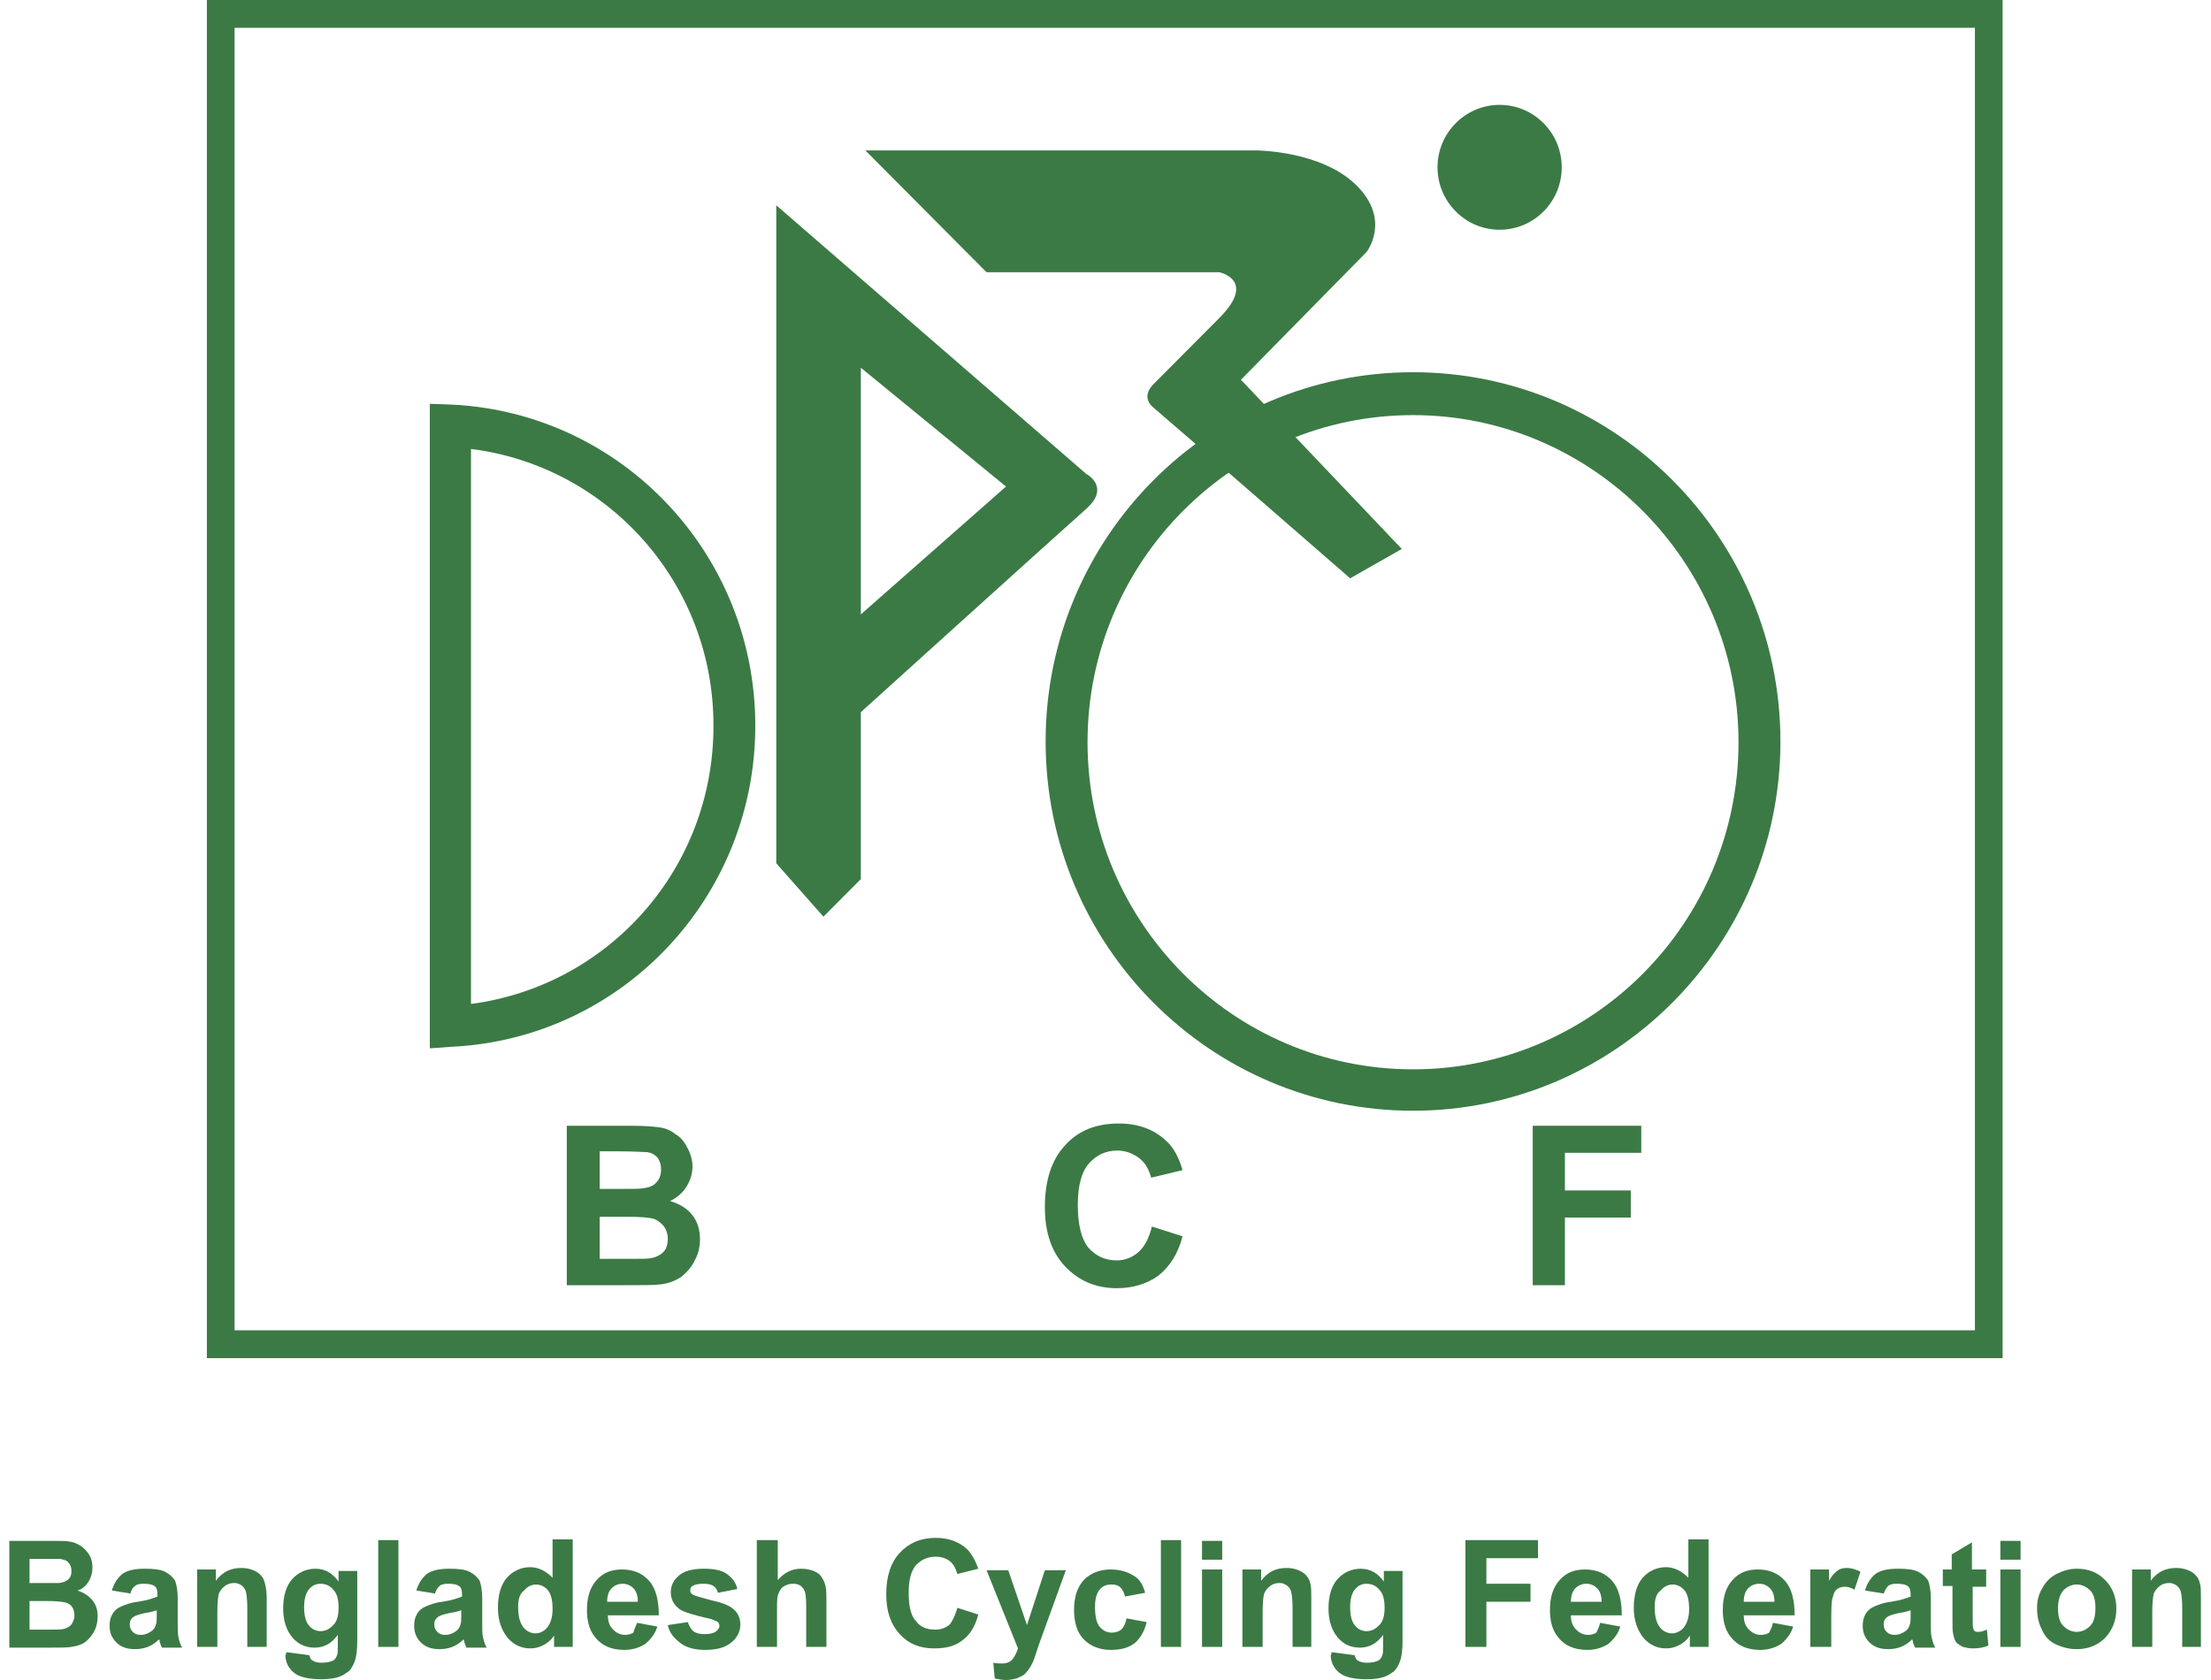 <?xml version="1.0" encoding="UTF-8"?>
<svg xmlns="http://www.w3.org/2000/svg" xmlns:xlink="http://www.w3.org/1999/xlink" width="150px" height="114px" viewBox="0 0 149 114" version="1.1">
<g id="surface1">
<path style=" stroke:none;fill-rule:nonzero;fill:rgb(23.137%,47.843%,27.059%);fill-opacity:1;" d="M 0.082 104.559 L 2.977 104.559 C 3.535 104.559 3.992 104.559 4.246 104.609 C 4.551 104.66 4.754 104.762 5.008 104.918 C 5.211 105.07 5.414 105.273 5.566 105.527 C 5.719 105.785 5.77 106.039 5.77 106.398 C 5.77 106.754 5.668 107.059 5.516 107.316 C 5.312 107.621 5.109 107.824 4.754 107.926 C 5.211 108.082 5.516 108.285 5.77 108.59 C 6.023 108.898 6.125 109.254 6.125 109.664 C 6.125 109.969 6.074 110.324 5.922 110.633 C 5.77 110.938 5.566 111.195 5.312 111.398 C 5.059 111.602 4.703 111.703 4.348 111.754 C 4.094 111.805 3.535 111.805 2.57 111.805 L 0.133 111.805 L 0.133 104.559 Z M 1.504 105.734 L 1.504 107.418 L 2.469 107.418 C 3.027 107.418 3.383 107.418 3.535 107.418 C 3.789 107.367 3.992 107.316 4.145 107.16 C 4.297 107.008 4.348 106.855 4.348 106.602 C 4.348 106.398 4.297 106.191 4.145 106.039 C 4.043 105.887 3.84 105.836 3.586 105.785 C 3.434 105.785 3.027 105.785 2.367 105.785 L 1.504 105.785 Z M 1.504 108.641 L 1.504 110.582 L 2.824 110.582 C 3.332 110.582 3.688 110.582 3.84 110.531 C 4.043 110.48 4.246 110.375 4.348 110.223 C 4.449 110.07 4.551 109.867 4.551 109.613 C 4.551 109.406 4.5 109.203 4.398 109.051 C 4.297 108.898 4.145 108.797 3.941 108.742 C 3.738 108.691 3.332 108.641 2.672 108.641 Z M 1.504 108.641 "/>
<path style=" stroke:none;fill-rule:nonzero;fill:rgb(23.137%,47.843%,27.059%);fill-opacity:1;" d="M 8.355 108.133 L 7.086 107.926 C 7.238 107.418 7.492 107.059 7.797 106.805 C 8.152 106.551 8.66 106.449 9.32 106.449 C 9.93 106.449 10.387 106.5 10.691 106.652 C 10.996 106.805 11.199 107.008 11.352 107.215 C 11.453 107.418 11.555 107.875 11.555 108.438 L 11.555 110.07 C 11.555 110.531 11.555 110.887 11.605 111.09 C 11.656 111.297 11.707 111.551 11.859 111.805 L 10.488 111.805 C 10.438 111.703 10.387 111.602 10.336 111.398 C 10.336 111.297 10.285 111.246 10.285 111.246 C 10.031 111.5 9.777 111.652 9.523 111.754 C 9.27 111.855 8.965 111.906 8.66 111.906 C 8.102 111.906 7.695 111.754 7.391 111.449 C 7.086 111.141 6.934 110.785 6.934 110.324 C 6.934 110.02 6.984 109.766 7.137 109.508 C 7.289 109.254 7.492 109.102 7.746 109 C 8 108.898 8.355 108.742 8.863 108.691 C 9.523 108.59 9.93 108.438 10.184 108.336 L 10.184 108.184 C 10.184 107.926 10.133 107.723 9.98 107.621 C 9.828 107.52 9.625 107.469 9.219 107.469 C 8.965 107.469 8.762 107.52 8.66 107.621 C 8.508 107.723 8.406 107.875 8.355 108.133 Z M 10.184 109.254 C 10.031 109.305 9.727 109.406 9.32 109.457 C 8.914 109.559 8.711 109.613 8.559 109.715 C 8.355 109.867 8.305 110.02 8.305 110.223 C 8.305 110.43 8.355 110.582 8.508 110.734 C 8.66 110.887 8.812 110.938 9.066 110.938 C 9.32 110.938 9.574 110.836 9.777 110.684 C 9.93 110.582 10.031 110.43 10.082 110.223 C 10.133 110.121 10.133 109.867 10.133 109.559 L 10.133 109.254 Z M 10.184 109.254 "/>
<path style=" stroke:none;fill-rule:nonzero;fill:rgb(23.137%,47.843%,27.059%);fill-opacity:1;" d="M 17.645 111.754 L 16.277 111.754 L 16.277 109.102 C 16.277 108.539 16.227 108.184 16.176 107.98 C 16.125 107.824 16.023 107.672 15.871 107.57 C 15.719 107.469 15.566 107.418 15.414 107.418 C 15.16 107.418 14.957 107.469 14.754 107.621 C 14.551 107.773 14.449 107.926 14.348 108.133 C 14.297 108.336 14.246 108.742 14.246 109.355 L 14.246 111.754 L 12.875 111.754 L 12.875 106.5 L 14.145 106.5 L 14.145 107.266 C 14.602 106.652 15.16 106.398 15.871 106.398 C 16.176 106.398 16.43 106.449 16.684 106.551 C 16.938 106.652 17.141 106.805 17.242 106.957 C 17.391 107.109 17.441 107.316 17.492 107.52 C 17.543 107.723 17.594 108.031 17.594 108.438 L 17.594 111.754 Z M 17.645 111.754 "/>
<path style=" stroke:none;fill-rule:nonzero;fill:rgb(23.137%,47.843%,27.059%);fill-opacity:1;" d="M 18.914 112.113 L 20.488 112.316 C 20.539 112.52 20.59 112.621 20.691 112.672 C 20.844 112.773 21.047 112.828 21.301 112.828 C 21.656 112.828 21.91 112.773 22.113 112.672 C 22.215 112.621 22.316 112.469 22.367 112.316 C 22.418 112.215 22.418 112.012 22.418 111.703 L 22.418 110.938 C 22.012 111.5 21.504 111.805 20.844 111.805 C 20.133 111.805 19.574 111.5 19.168 110.887 C 18.863 110.43 18.711 109.816 18.711 109.152 C 18.711 108.285 18.914 107.621 19.32 107.16 C 19.727 106.703 20.285 106.449 20.895 106.449 C 21.555 106.449 22.062 106.754 22.469 107.316 L 22.469 106.602 L 23.738 106.602 L 23.738 111.297 C 23.738 111.906 23.688 112.367 23.586 112.672 C 23.484 112.98 23.332 113.234 23.18 113.387 C 22.977 113.539 22.773 113.695 22.469 113.797 C 22.164 113.898 21.758 113.949 21.301 113.949 C 20.438 113.949 19.777 113.797 19.422 113.488 C 19.066 113.184 18.863 112.773 18.863 112.316 C 18.914 112.266 18.914 112.164 18.914 112.113 Z M 20.133 109.051 C 20.133 109.613 20.234 110.02 20.438 110.273 C 20.641 110.531 20.895 110.684 21.25 110.684 C 21.605 110.684 21.859 110.531 22.113 110.273 C 22.367 110.02 22.469 109.613 22.469 109.102 C 22.469 108.539 22.367 108.133 22.113 107.875 C 21.91 107.621 21.605 107.469 21.25 107.469 C 20.895 107.469 20.641 107.621 20.438 107.875 C 20.234 108.133 20.133 108.539 20.133 109.051 Z M 20.133 109.051 "/>
<path style=" stroke:none;fill-rule:nonzero;fill:rgb(23.137%,47.843%,27.059%);fill-opacity:1;" d="M 25.16 111.754 L 25.16 104.508 L 26.531 104.508 L 26.531 111.754 Z M 25.16 111.754 "/>
<path style=" stroke:none;fill-rule:nonzero;fill:rgb(23.137%,47.843%,27.059%);fill-opacity:1;" d="M 29.016 108.133 L 27.746 107.926 C 27.898 107.418 28.152 107.059 28.457 106.805 C 28.812 106.551 29.32 106.449 29.98 106.449 C 30.59 106.449 31.047 106.5 31.352 106.652 C 31.656 106.805 31.859 107.008 32.012 107.215 C 32.113 107.418 32.215 107.875 32.215 108.438 L 32.215 110.07 C 32.215 110.531 32.215 110.887 32.266 111.09 C 32.316 111.297 32.367 111.551 32.52 111.805 L 31.148 111.805 C 31.098 111.703 31.047 111.602 30.996 111.398 C 30.996 111.297 30.945 111.246 30.945 111.246 C 30.691 111.5 30.438 111.652 30.184 111.754 C 29.93 111.855 29.625 111.906 29.32 111.906 C 28.762 111.906 28.355 111.754 28.051 111.449 C 27.746 111.141 27.598 110.785 27.598 110.324 C 27.598 110.02 27.648 109.766 27.797 109.508 C 27.949 109.254 28.152 109.102 28.406 109 C 28.66 108.898 29.016 108.742 29.523 108.691 C 30.184 108.59 30.59 108.438 30.844 108.336 L 30.844 108.184 C 30.844 107.926 30.793 107.723 30.641 107.621 C 30.488 107.52 30.285 107.469 29.879 107.469 C 29.625 107.469 29.422 107.52 29.32 107.621 C 29.219 107.723 29.066 107.875 29.016 108.133 Z M 30.844 109.254 C 30.691 109.305 30.387 109.406 29.98 109.457 C 29.574 109.559 29.371 109.613 29.219 109.715 C 29.016 109.867 28.965 110.02 28.965 110.223 C 28.965 110.43 29.016 110.582 29.168 110.734 C 29.32 110.887 29.473 110.938 29.727 110.938 C 29.98 110.938 30.234 110.836 30.438 110.684 C 30.59 110.582 30.691 110.43 30.742 110.223 C 30.793 110.121 30.793 109.867 30.793 109.559 L 30.793 109.254 Z M 30.844 109.254 "/>
<path style=" stroke:none;fill-rule:nonzero;fill:rgb(23.137%,47.843%,27.059%);fill-opacity:1;" d="M 38.355 111.754 L 37.09 111.754 L 37.09 110.988 C 36.887 111.297 36.633 111.5 36.328 111.652 C 36.023 111.805 35.77 111.855 35.465 111.855 C 34.855 111.855 34.348 111.602 33.941 111.141 C 33.535 110.633 33.281 109.969 33.281 109.102 C 33.281 108.234 33.484 107.52 33.891 107.059 C 34.297 106.602 34.855 106.344 35.465 106.344 C 36.023 106.344 36.531 106.602 36.988 107.059 L 36.988 104.457 L 38.355 104.457 Z M 34.652 109.051 C 34.652 109.613 34.754 110.02 34.906 110.273 C 35.109 110.633 35.465 110.836 35.82 110.836 C 36.125 110.836 36.43 110.684 36.633 110.43 C 36.836 110.172 36.988 109.766 36.988 109.203 C 36.988 108.59 36.887 108.184 36.684 107.926 C 36.48 107.672 36.176 107.52 35.871 107.52 C 35.566 107.52 35.262 107.672 35.059 107.926 C 34.754 108.133 34.652 108.539 34.652 109.051 Z M 34.652 109.051 "/>
<path style=" stroke:none;fill-rule:nonzero;fill:rgb(23.137%,47.843%,27.059%);fill-opacity:1;" d="M 42.723 110.121 L 44.094 110.375 C 43.941 110.887 43.637 111.246 43.281 111.551 C 42.875 111.805 42.418 111.957 41.859 111.957 C 40.945 111.957 40.285 111.652 39.828 111.039 C 39.473 110.582 39.32 109.969 39.32 109.254 C 39.32 108.387 39.523 107.723 39.98 107.215 C 40.438 106.703 40.996 106.5 41.707 106.5 C 42.469 106.5 43.078 106.754 43.535 107.266 C 43.992 107.773 44.195 108.59 44.195 109.613 L 40.742 109.613 C 40.742 110.02 40.844 110.324 41.098 110.582 C 41.301 110.785 41.555 110.938 41.91 110.938 C 42.113 110.938 42.316 110.887 42.469 110.785 C 42.52 110.582 42.621 110.375 42.723 110.121 Z M 42.773 108.691 C 42.773 108.285 42.672 107.98 42.469 107.773 C 42.266 107.57 42.012 107.469 41.758 107.469 C 41.453 107.469 41.199 107.57 40.996 107.773 C 40.793 107.98 40.691 108.285 40.691 108.691 Z M 42.773 108.691 "/>
<path style=" stroke:none;fill-rule:nonzero;fill:rgb(23.137%,47.843%,27.059%);fill-opacity:1;" d="M 44.805 110.273 L 46.176 110.07 C 46.227 110.324 46.379 110.531 46.531 110.684 C 46.734 110.836 46.988 110.887 47.293 110.887 C 47.648 110.887 47.902 110.836 48.105 110.684 C 48.207 110.582 48.309 110.48 48.309 110.324 C 48.309 110.223 48.258 110.121 48.207 110.07 C 48.156 110.02 48.004 109.969 47.75 109.867 C 46.633 109.613 45.922 109.406 45.617 109.203 C 45.211 108.898 45.008 108.539 45.008 108.031 C 45.008 107.57 45.211 107.215 45.566 106.906 C 45.922 106.602 46.48 106.449 47.242 106.449 C 47.953 106.449 48.461 106.551 48.812 106.805 C 49.168 107.059 49.422 107.367 49.523 107.824 L 48.207 108.082 C 48.156 107.875 48.055 107.723 47.902 107.621 C 47.75 107.52 47.547 107.469 47.242 107.469 C 46.887 107.469 46.633 107.52 46.48 107.621 C 46.379 107.672 46.328 107.773 46.328 107.926 C 46.328 108.031 46.379 108.133 46.48 108.184 C 46.582 108.285 47.039 108.387 47.75 108.59 C 48.461 108.742 49.016 108.949 49.27 109.203 C 49.574 109.457 49.727 109.816 49.727 110.223 C 49.727 110.684 49.523 111.141 49.117 111.449 C 48.711 111.805 48.105 111.957 47.344 111.957 C 46.633 111.957 46.074 111.805 45.668 111.5 C 45.211 111.141 44.906 110.785 44.805 110.273 Z M 44.805 110.273 "/>
<path style=" stroke:none;fill-rule:nonzero;fill:rgb(23.137%,47.843%,27.059%);fill-opacity:1;" d="M 52.266 104.559 L 52.266 107.215 C 52.723 106.703 53.23 106.449 53.84 106.449 C 54.145 106.449 54.449 106.5 54.703 106.602 C 54.957 106.703 55.16 106.855 55.262 107.059 C 55.414 107.266 55.465 107.469 55.516 107.672 C 55.566 107.875 55.566 108.234 55.566 108.691 L 55.566 111.754 L 54.195 111.754 L 54.195 109 C 54.195 108.438 54.145 108.082 54.094 107.98 C 54.043 107.824 53.941 107.723 53.84 107.621 C 53.688 107.52 53.535 107.469 53.332 107.469 C 53.078 107.469 52.875 107.52 52.723 107.621 C 52.52 107.723 52.418 107.875 52.316 108.133 C 52.215 108.336 52.215 108.691 52.215 109.152 L 52.215 111.754 L 50.844 111.754 L 50.844 104.508 L 52.266 104.508 Z M 52.266 104.559 "/>
<path style=" stroke:none;fill-rule:nonzero;fill:rgb(23.137%,47.843%,27.059%);fill-opacity:1;" d="M 64.449 109.102 L 65.871 109.559 C 65.668 110.324 65.312 110.938 64.805 111.297 C 64.297 111.703 63.688 111.855 62.875 111.855 C 61.91 111.855 61.148 111.551 60.539 110.887 C 59.93 110.223 59.625 109.355 59.625 108.184 C 59.625 106.957 59.93 106.039 60.539 105.375 C 61.148 104.711 61.961 104.355 62.977 104.355 C 63.84 104.355 64.551 104.609 65.109 105.121 C 65.414 105.426 65.668 105.887 65.871 106.449 L 64.449 106.805 C 64.348 106.449 64.195 106.141 63.941 105.938 C 63.688 105.734 63.332 105.633 62.977 105.633 C 62.418 105.633 62.012 105.836 61.656 106.191 C 61.301 106.602 61.148 107.215 61.148 108.082 C 61.148 109 61.301 109.664 61.656 110.02 C 61.961 110.43 62.418 110.582 62.926 110.582 C 63.332 110.582 63.637 110.48 63.941 110.223 C 64.094 110.02 64.297 109.664 64.449 109.102 Z M 64.449 109.102 "/>
<path style=" stroke:none;fill-rule:nonzero;fill:rgb(23.137%,47.843%,27.059%);fill-opacity:1;" d="M 66.43 106.551 L 67.902 106.551 L 69.172 110.273 L 70.387 106.551 L 71.809 106.551 L 69.98 111.602 L 69.676 112.52 C 69.574 112.828 69.422 113.082 69.32 113.234 C 69.223 113.387 69.07 113.539 68.969 113.645 C 68.816 113.746 68.664 113.797 68.461 113.898 C 68.258 113.949 68.004 114 67.75 114 C 67.496 114 67.242 113.949 66.988 113.898 L 66.887 112.828 C 67.09 112.879 67.293 112.879 67.496 112.879 C 67.801 112.879 68.055 112.773 68.207 112.57 C 68.359 112.367 68.461 112.164 68.562 111.855 Z M 66.43 106.551 "/>
<path style=" stroke:none;fill-rule:nonzero;fill:rgb(23.137%,47.843%,27.059%);fill-opacity:1;" d="M 77.191 108.082 L 75.82 108.336 C 75.77 108.082 75.668 107.875 75.516 107.723 C 75.363 107.57 75.16 107.52 74.906 107.52 C 74.551 107.52 74.297 107.621 74.094 107.875 C 73.891 108.133 73.789 108.488 73.789 109.051 C 73.789 109.664 73.891 110.121 74.094 110.375 C 74.297 110.633 74.602 110.785 74.906 110.785 C 75.16 110.785 75.363 110.734 75.566 110.582 C 75.719 110.43 75.871 110.172 75.922 109.816 L 77.293 110.07 C 77.141 110.684 76.887 111.141 76.48 111.5 C 76.074 111.805 75.566 111.957 74.855 111.957 C 74.094 111.957 73.484 111.703 73.027 111.246 C 72.57 110.785 72.367 110.07 72.367 109.254 C 72.367 108.387 72.57 107.723 73.027 107.215 C 73.484 106.754 74.094 106.5 74.855 106.5 C 75.465 106.5 75.973 106.652 76.379 106.906 C 76.785 107.109 77.039 107.52 77.191 108.082 Z M 77.191 108.082 "/>
<path style=" stroke:none;fill-rule:nonzero;fill:rgb(23.137%,47.843%,27.059%);fill-opacity:1;" d="M 78.258 111.754 L 78.258 104.508 L 79.629 104.508 L 79.629 111.754 Z M 78.258 111.754 "/>
<path style=" stroke:none;fill-rule:nonzero;fill:rgb(23.137%,47.843%,27.059%);fill-opacity:1;" d="M 81.047 105.836 L 81.047 104.559 L 82.418 104.559 L 82.418 105.836 Z M 81.047 111.754 L 81.047 106.5 L 82.418 106.5 L 82.418 111.754 Z M 81.047 111.754 "/>
<path style=" stroke:none;fill-rule:nonzero;fill:rgb(23.137%,47.843%,27.059%);fill-opacity:1;" d="M 88.562 111.754 L 87.191 111.754 L 87.191 109.102 C 87.191 108.539 87.141 108.184 87.09 107.98 C 87.039 107.824 86.938 107.672 86.785 107.57 C 86.633 107.469 86.48 107.418 86.328 107.418 C 86.074 107.418 85.871 107.469 85.668 107.621 C 85.465 107.773 85.363 107.926 85.262 108.133 C 85.211 108.336 85.16 108.742 85.16 109.355 L 85.16 111.754 L 83.789 111.754 L 83.789 106.5 L 85.059 106.5 L 85.059 107.266 C 85.516 106.652 86.074 106.398 86.785 106.398 C 87.09 106.398 87.344 106.449 87.598 106.551 C 87.852 106.652 88.055 106.805 88.156 106.957 C 88.309 107.109 88.359 107.316 88.41 107.52 C 88.461 107.723 88.461 108.031 88.461 108.438 L 88.461 111.754 Z M 88.562 111.754 "/>
<path style=" stroke:none;fill-rule:nonzero;fill:rgb(23.137%,47.843%,27.059%);fill-opacity:1;" d="M 89.832 112.113 L 91.402 112.316 C 91.453 112.52 91.504 112.621 91.605 112.672 C 91.758 112.773 91.961 112.828 92.215 112.828 C 92.57 112.828 92.824 112.773 93.027 112.672 C 93.129 112.621 93.23 112.469 93.281 112.316 C 93.332 112.215 93.332 112.012 93.332 111.703 L 93.332 110.938 C 92.926 111.5 92.418 111.805 91.758 111.805 C 91.047 111.805 90.488 111.5 90.086 110.887 C 89.781 110.43 89.629 109.816 89.629 109.152 C 89.629 108.285 89.832 107.621 90.234 107.16 C 90.641 106.703 91.199 106.449 91.809 106.449 C 92.469 106.449 92.977 106.754 93.383 107.316 L 93.383 106.602 L 94.652 106.602 L 94.652 111.297 C 94.652 111.906 94.602 112.367 94.5 112.672 C 94.398 112.98 94.246 113.234 94.094 113.387 C 93.891 113.539 93.688 113.695 93.383 113.797 C 93.078 113.898 92.672 113.949 92.215 113.949 C 91.352 113.949 90.691 113.797 90.336 113.488 C 89.984 113.184 89.781 112.773 89.781 112.316 C 89.832 112.266 89.832 112.164 89.832 112.113 Z M 91.098 109.051 C 91.098 109.613 91.199 110.02 91.402 110.273 C 91.605 110.531 91.859 110.684 92.215 110.684 C 92.57 110.684 92.824 110.531 93.078 110.273 C 93.332 110.02 93.434 109.613 93.434 109.102 C 93.434 108.539 93.332 108.133 93.078 107.875 C 92.875 107.621 92.57 107.469 92.215 107.469 C 91.859 107.469 91.605 107.621 91.402 107.875 C 91.199 108.133 91.098 108.539 91.098 109.051 Z M 91.098 109.051 "/>
<path style=" stroke:none;fill-rule:nonzero;fill:rgb(23.137%,47.843%,27.059%);fill-opacity:1;" d="M 98.918 111.754 L 98.918 104.508 L 103.84 104.508 L 103.84 105.734 L 100.34 105.734 L 100.34 107.469 L 103.332 107.469 L 103.332 108.691 L 100.34 108.691 L 100.34 111.754 Z M 98.918 111.754 "/>
<path style=" stroke:none;fill-rule:nonzero;fill:rgb(23.137%,47.843%,27.059%);fill-opacity:1;" d="M 108.055 110.121 L 109.426 110.375 C 109.273 110.887 108.969 111.246 108.613 111.551 C 108.207 111.805 107.75 111.957 107.191 111.957 C 106.277 111.957 105.617 111.652 105.16 111.039 C 104.805 110.582 104.652 109.969 104.652 109.254 C 104.652 108.387 104.855 107.723 105.312 107.215 C 105.77 106.703 106.328 106.5 107.039 106.5 C 107.801 106.5 108.41 106.754 108.867 107.266 C 109.324 107.773 109.527 108.59 109.527 109.613 L 106.074 109.613 C 106.074 110.02 106.176 110.324 106.43 110.582 C 106.633 110.785 106.887 110.938 107.242 110.938 C 107.445 110.938 107.648 110.887 107.801 110.785 C 107.902 110.582 108.004 110.375 108.055 110.121 Z M 108.156 108.691 C 108.156 108.285 108.055 107.98 107.852 107.773 C 107.648 107.57 107.395 107.469 107.141 107.469 C 106.836 107.469 106.582 107.57 106.379 107.773 C 106.176 107.98 106.074 108.285 106.074 108.691 Z M 108.156 108.691 "/>
<path style=" stroke:none;fill-rule:nonzero;fill:rgb(23.137%,47.843%,27.059%);fill-opacity:1;" d="M 115.414 111.754 L 114.145 111.754 L 114.145 110.988 C 113.941 111.297 113.688 111.5 113.383 111.652 C 113.078 111.805 112.824 111.855 112.52 111.855 C 111.91 111.855 111.402 111.602 110.996 111.141 C 110.594 110.633 110.34 109.969 110.34 109.102 C 110.34 108.234 110.543 107.52 110.945 107.059 C 111.352 106.602 111.91 106.344 112.52 106.344 C 113.078 106.344 113.586 106.602 114.043 107.059 L 114.043 104.457 L 115.414 104.457 Z M 111.758 109.051 C 111.758 109.613 111.859 110.02 112.012 110.273 C 112.215 110.633 112.57 110.836 112.926 110.836 C 113.23 110.836 113.535 110.684 113.738 110.43 C 113.941 110.172 114.094 109.766 114.094 109.203 C 114.094 108.59 113.992 108.184 113.789 107.926 C 113.586 107.672 113.281 107.52 112.977 107.52 C 112.672 107.52 112.367 107.672 112.164 107.926 C 111.859 108.133 111.758 108.539 111.758 109.051 Z M 111.758 109.051 "/>
<path style=" stroke:none;fill-rule:nonzero;fill:rgb(23.137%,47.843%,27.059%);fill-opacity:1;" d="M 119.781 110.121 L 121.152 110.375 C 121 110.887 120.695 111.246 120.34 111.551 C 119.934 111.805 119.477 111.957 118.918 111.957 C 118.004 111.957 117.344 111.652 116.887 111.039 C 116.531 110.582 116.379 109.969 116.379 109.254 C 116.379 108.387 116.582 107.723 117.039 107.215 C 117.496 106.703 118.055 106.5 118.766 106.5 C 119.527 106.5 120.137 106.754 120.594 107.266 C 121.051 107.773 121.254 108.59 121.254 109.613 L 117.801 109.613 C 117.801 110.02 117.902 110.324 118.156 110.582 C 118.359 110.785 118.613 110.938 118.969 110.938 C 119.172 110.938 119.375 110.887 119.527 110.785 C 119.629 110.582 119.73 110.375 119.781 110.121 Z M 119.883 108.691 C 119.883 108.285 119.781 107.98 119.578 107.773 C 119.375 107.57 119.121 107.469 118.867 107.469 C 118.562 107.469 118.309 107.57 118.105 107.773 C 117.902 107.98 117.801 108.285 117.801 108.691 Z M 119.883 108.691 "/>
<path style=" stroke:none;fill-rule:nonzero;fill:rgb(23.137%,47.843%,27.059%);fill-opacity:1;" d="M 123.688 111.754 L 122.316 111.754 L 122.316 106.5 L 123.586 106.5 L 123.586 107.266 C 123.789 106.906 123.992 106.703 124.195 106.551 C 124.348 106.449 124.551 106.398 124.805 106.398 C 125.109 106.398 125.414 106.5 125.719 106.652 L 125.312 107.875 C 125.059 107.723 124.855 107.672 124.652 107.672 C 124.449 107.672 124.297 107.723 124.145 107.824 C 123.992 107.926 123.891 108.133 123.84 108.387 C 123.738 108.641 123.738 109.254 123.738 110.121 L 123.738 111.754 Z M 123.688 111.754 "/>
<path style=" stroke:none;fill-rule:nonzero;fill:rgb(23.137%,47.843%,27.059%);fill-opacity:1;" d="M 127.293 108.133 L 126.023 107.926 C 126.176 107.418 126.43 107.059 126.734 106.805 C 127.09 106.551 127.598 106.449 128.258 106.449 C 128.867 106.449 129.324 106.5 129.629 106.652 C 129.934 106.805 130.137 107.008 130.289 107.215 C 130.391 107.418 130.492 107.875 130.492 108.438 L 130.492 110.07 C 130.492 110.531 130.492 110.887 130.543 111.09 C 130.594 111.297 130.645 111.551 130.797 111.805 L 129.426 111.805 C 129.375 111.703 129.324 111.602 129.273 111.398 C 129.273 111.297 129.223 111.246 129.223 111.246 C 128.969 111.5 128.715 111.652 128.461 111.754 C 128.207 111.855 127.902 111.906 127.598 111.906 C 127.039 111.906 126.633 111.754 126.328 111.449 C 126.023 111.141 125.871 110.785 125.871 110.324 C 125.871 110.02 125.922 109.766 126.074 109.508 C 126.227 109.254 126.43 109.102 126.684 109 C 126.938 108.898 127.293 108.742 127.801 108.691 C 128.461 108.59 128.867 108.438 129.121 108.336 L 129.121 108.184 C 129.121 107.926 129.07 107.723 128.918 107.621 C 128.766 107.52 128.562 107.469 128.156 107.469 C 127.902 107.469 127.699 107.52 127.598 107.621 C 127.496 107.723 127.395 107.875 127.293 108.133 Z M 129.172 109.254 C 129.02 109.305 128.715 109.406 128.309 109.457 C 127.902 109.559 127.699 109.613 127.547 109.715 C 127.344 109.867 127.293 110.02 127.293 110.223 C 127.293 110.43 127.344 110.582 127.496 110.734 C 127.648 110.887 127.801 110.938 128.055 110.938 C 128.309 110.938 128.562 110.836 128.766 110.684 C 128.918 110.582 129.02 110.43 129.07 110.223 C 129.121 110.121 129.121 109.867 129.121 109.559 L 129.121 109.254 Z M 129.172 109.254 "/>
<path style=" stroke:none;fill-rule:nonzero;fill:rgb(23.137%,47.843%,27.059%);fill-opacity:1;" d="M 134.246 106.551 L 134.246 107.672 L 133.332 107.672 L 133.332 109.766 C 133.332 110.172 133.332 110.43 133.383 110.531 C 133.383 110.582 133.434 110.684 133.484 110.684 C 133.535 110.734 133.637 110.734 133.738 110.734 C 133.891 110.734 134.043 110.684 134.297 110.582 L 134.398 111.652 C 134.094 111.805 133.738 111.855 133.332 111.855 C 133.078 111.855 132.875 111.805 132.672 111.754 C 132.469 111.652 132.316 111.551 132.215 111.449 C 132.113 111.297 132.062 111.141 132.012 110.887 C 131.961 110.734 131.961 110.375 131.961 109.918 L 131.961 107.621 L 131.305 107.621 L 131.305 106.5 L 131.91 106.5 L 131.91 105.477 L 133.281 104.66 L 133.281 106.5 L 134.246 106.5 Z M 134.246 106.551 "/>
<path style=" stroke:none;fill-rule:nonzero;fill:rgb(23.137%,47.843%,27.059%);fill-opacity:1;" d="M 135.211 105.836 L 135.211 104.559 L 136.582 104.559 L 136.582 105.836 Z M 135.211 111.754 L 135.211 106.5 L 136.582 106.5 L 136.582 111.754 Z M 135.211 111.754 "/>
<path style=" stroke:none;fill-rule:nonzero;fill:rgb(23.137%,47.843%,27.059%);fill-opacity:1;" d="M 137.699 109.102 C 137.699 108.641 137.801 108.184 138.055 107.773 C 138.258 107.367 138.613 107.008 139.02 106.805 C 139.426 106.602 139.883 106.449 140.391 106.449 C 141.203 106.449 141.812 106.703 142.316 107.215 C 142.824 107.723 143.078 108.387 143.078 109.152 C 143.078 109.969 142.824 110.582 142.316 111.141 C 141.812 111.652 141.152 111.906 140.391 111.906 C 139.934 111.906 139.477 111.805 139.02 111.602 C 138.562 111.398 138.258 111.09 138.055 110.633 C 137.801 110.172 137.699 109.664 137.699 109.102 Z M 139.121 109.152 C 139.121 109.664 139.223 110.07 139.477 110.324 C 139.73 110.582 140.035 110.734 140.391 110.734 C 140.746 110.734 141.051 110.582 141.305 110.324 C 141.559 110.07 141.66 109.664 141.66 109.102 C 141.66 108.59 141.559 108.184 141.305 107.926 C 141.051 107.672 140.746 107.52 140.391 107.52 C 140.035 107.52 139.73 107.672 139.477 107.926 C 139.223 108.234 139.121 108.641 139.121 109.152 Z M 139.121 109.152 "/>
<path style=" stroke:none;fill-rule:nonzero;fill:rgb(23.137%,47.843%,27.059%);fill-opacity:1;" d="M 148.918 111.754 L 147.547 111.754 L 147.547 109.102 C 147.547 108.539 147.496 108.184 147.445 107.98 C 147.395 107.824 147.293 107.672 147.141 107.57 C 146.988 107.469 146.836 107.418 146.684 107.418 C 146.43 107.418 146.227 107.469 146.023 107.621 C 145.82 107.773 145.719 107.926 145.617 108.133 C 145.566 108.336 145.516 108.742 145.516 109.355 L 145.516 111.754 L 144.145 111.754 L 144.145 106.5 L 145.414 106.5 L 145.414 107.266 C 145.871 106.652 146.43 106.398 147.141 106.398 C 147.445 106.398 147.699 106.449 147.953 106.551 C 148.207 106.652 148.41 106.805 148.512 106.957 C 148.664 107.109 148.715 107.316 148.766 107.52 C 148.816 107.723 148.816 108.031 148.816 108.438 L 148.816 111.754 Z M 148.918 111.754 "/>
<path style=" stroke:none;fill-rule:nonzero;fill:rgb(23.137%,47.843%,27.059%);fill-opacity:1;" d="M 95.363 75.371 C 81.605 75.371 70.438 64.145 70.438 50.316 C 70.438 36.484 81.605 25.258 95.363 25.258 C 109.121 25.258 120.289 36.484 120.289 50.316 C 120.289 64.145 109.07 75.371 95.363 75.371 Z M 95.363 28.168 C 83.18 28.168 73.281 38.117 73.281 50.367 C 73.281 62.613 83.18 72.562 95.363 72.562 C 107.547 72.562 117.445 62.613 117.445 50.367 C 117.445 38.117 107.496 28.168 95.363 28.168 Z M 95.363 28.168 "/>
<path style=" stroke:none;fill-rule:nonzero;fill:rgb(23.137%,47.843%,27.059%);fill-opacity:1;" d="M 73.18 32.148 L 52.164 13.93 L 52.164 58.582 L 55.363 62.203 L 57.902 59.652 L 57.902 48.324 C 57.902 48.324 71.555 35.977 73.23 34.496 C 74.855 33.016 73.18 32.148 73.18 32.148 Z M 57.902 41.691 L 57.902 24.953 L 67.75 33.016 Z M 57.902 41.691 "/>
<path style=" stroke:none;fill-rule:nonzero;fill:rgb(23.137%,47.843%,27.059%);fill-opacity:1;" d="M 58.207 10.207 L 66.43 18.473 L 82.215 18.473 C 82.215 18.473 84.805 18.984 82.215 21.586 C 79.629 24.188 77.75 26.074 77.75 26.074 C 77.75 26.074 76.836 26.891 77.75 27.656 C 78.664 28.422 91.098 39.242 91.098 39.242 L 94.602 37.25 L 83.688 25.77 L 92.215 17.094 C 92.215 17.094 93.891 14.953 91.555 12.605 C 89.172 10.207 84.703 10.207 84.703 10.207 Z M 58.207 10.207 "/>
<path style=" stroke:none;fill-rule:nonzero;fill:rgb(23.137%,47.843%,27.059%);fill-opacity:1;" d="M 104.219 8.359 C 102.574 6.703 99.906 6.703 98.262 8.359 C 96.613 10.012 96.613 12.695 98.262 14.348 C 99.906 16.004 102.574 16.004 104.219 14.348 C 105.863 12.695 105.863 10.012 104.219 8.359 Z M 104.219 8.359 "/>
<path style=" stroke:none;fill-rule:nonzero;fill:rgb(23.137%,47.843%,27.059%);fill-opacity:1;" d="M 28.66 71.137 L 28.66 27.402 L 30.133 27.453 C 41.707 28.016 50.742 37.609 50.742 49.242 C 50.742 60.879 41.707 70.473 30.133 71.031 Z M 31.453 30.465 L 31.453 68.125 C 40.793 66.898 47.902 58.938 47.902 49.293 C 47.953 39.648 40.793 31.637 31.453 30.465 Z M 31.453 30.465 "/>
<path style=" stroke:none;fill-rule:nonzero;fill:rgb(23.137%,47.843%,27.059%);fill-opacity:1;" d="M 135.363 92.16 L 13.535 92.16 L 13.535 0 L 135.363 0 Z M 15.414 90.27 L 133.484 90.27 L 133.484 1.887 L 15.414 1.887 Z M 15.414 90.27 "/>
<path style=" stroke:none;fill-rule:nonzero;fill:rgb(23.137%,47.843%,27.059%);fill-opacity:1;" d="M 38.004 76.391 L 42.316 76.391 C 43.18 76.391 43.789 76.441 44.195 76.492 C 44.602 76.543 45.008 76.699 45.312 76.953 C 45.668 77.156 45.922 77.461 46.125 77.871 C 46.328 78.227 46.48 78.688 46.48 79.148 C 46.48 79.656 46.328 80.117 46.074 80.523 C 45.82 80.934 45.414 81.289 44.957 81.496 C 45.617 81.699 46.125 82.004 46.48 82.465 C 46.836 82.922 46.988 83.484 46.988 84.098 C 46.988 84.605 46.887 85.066 46.633 85.527 C 46.43 85.984 46.074 86.344 45.719 86.648 C 45.312 86.902 44.855 87.109 44.246 87.16 C 43.891 87.211 43.027 87.211 41.605 87.211 L 37.953 87.211 L 37.953 76.391 Z M 40.184 78.176 L 40.184 80.676 L 41.605 80.676 C 42.469 80.676 42.977 80.676 43.18 80.625 C 43.535 80.574 43.84 80.473 44.043 80.219 C 44.246 80.016 44.348 79.707 44.348 79.352 C 44.348 78.992 44.246 78.738 44.094 78.535 C 43.891 78.332 43.637 78.176 43.281 78.176 C 43.078 78.176 42.469 78.125 41.402 78.125 L 40.184 78.125 Z M 40.184 82.516 L 40.184 85.422 L 42.215 85.422 C 42.977 85.422 43.484 85.422 43.688 85.371 C 43.992 85.32 44.297 85.168 44.5 84.965 C 44.703 84.762 44.805 84.453 44.805 84.047 C 44.805 83.738 44.703 83.434 44.551 83.23 C 44.398 83.023 44.145 82.82 43.891 82.719 C 43.586 82.617 42.977 82.566 41.961 82.566 L 40.184 82.566 Z M 40.184 82.516 "/>
<path style=" stroke:none;fill-rule:nonzero;fill:rgb(23.137%,47.843%,27.059%);fill-opacity:1;" d="M 77.648 83.23 L 79.727 83.891 C 79.426 85.066 78.867 85.934 78.105 86.547 C 77.344 87.109 76.379 87.414 75.262 87.414 C 73.84 87.414 72.672 86.902 71.758 85.934 C 70.844 84.965 70.387 83.637 70.387 81.902 C 70.387 80.117 70.844 78.688 71.758 77.719 C 72.672 76.699 73.891 76.238 75.414 76.238 C 76.734 76.238 77.801 76.645 78.613 77.41 C 79.121 77.871 79.477 78.535 79.727 79.402 L 77.598 79.914 C 77.445 79.352 77.191 78.891 76.785 78.586 C 76.379 78.281 75.871 78.074 75.312 78.074 C 74.5 78.074 73.891 78.383 73.383 78.941 C 72.875 79.504 72.621 80.473 72.621 81.75 C 72.621 83.129 72.875 84.098 73.332 84.656 C 73.84 85.219 74.449 85.527 75.262 85.527 C 75.82 85.527 76.328 85.32 76.734 84.965 C 77.141 84.605 77.445 84.047 77.648 83.23 Z M 77.648 83.23 "/>
<path style=" stroke:none;fill-rule:nonzero;fill:rgb(23.137%,47.843%,27.059%);fill-opacity:1;" d="M 103.484 87.211 L 103.484 76.391 L 110.848 76.391 L 110.848 78.227 L 105.668 78.227 L 105.668 80.781 L 110.137 80.781 L 110.137 82.617 L 105.668 82.617 L 105.668 87.211 Z M 103.484 87.211 "/>
</g>
</svg>
